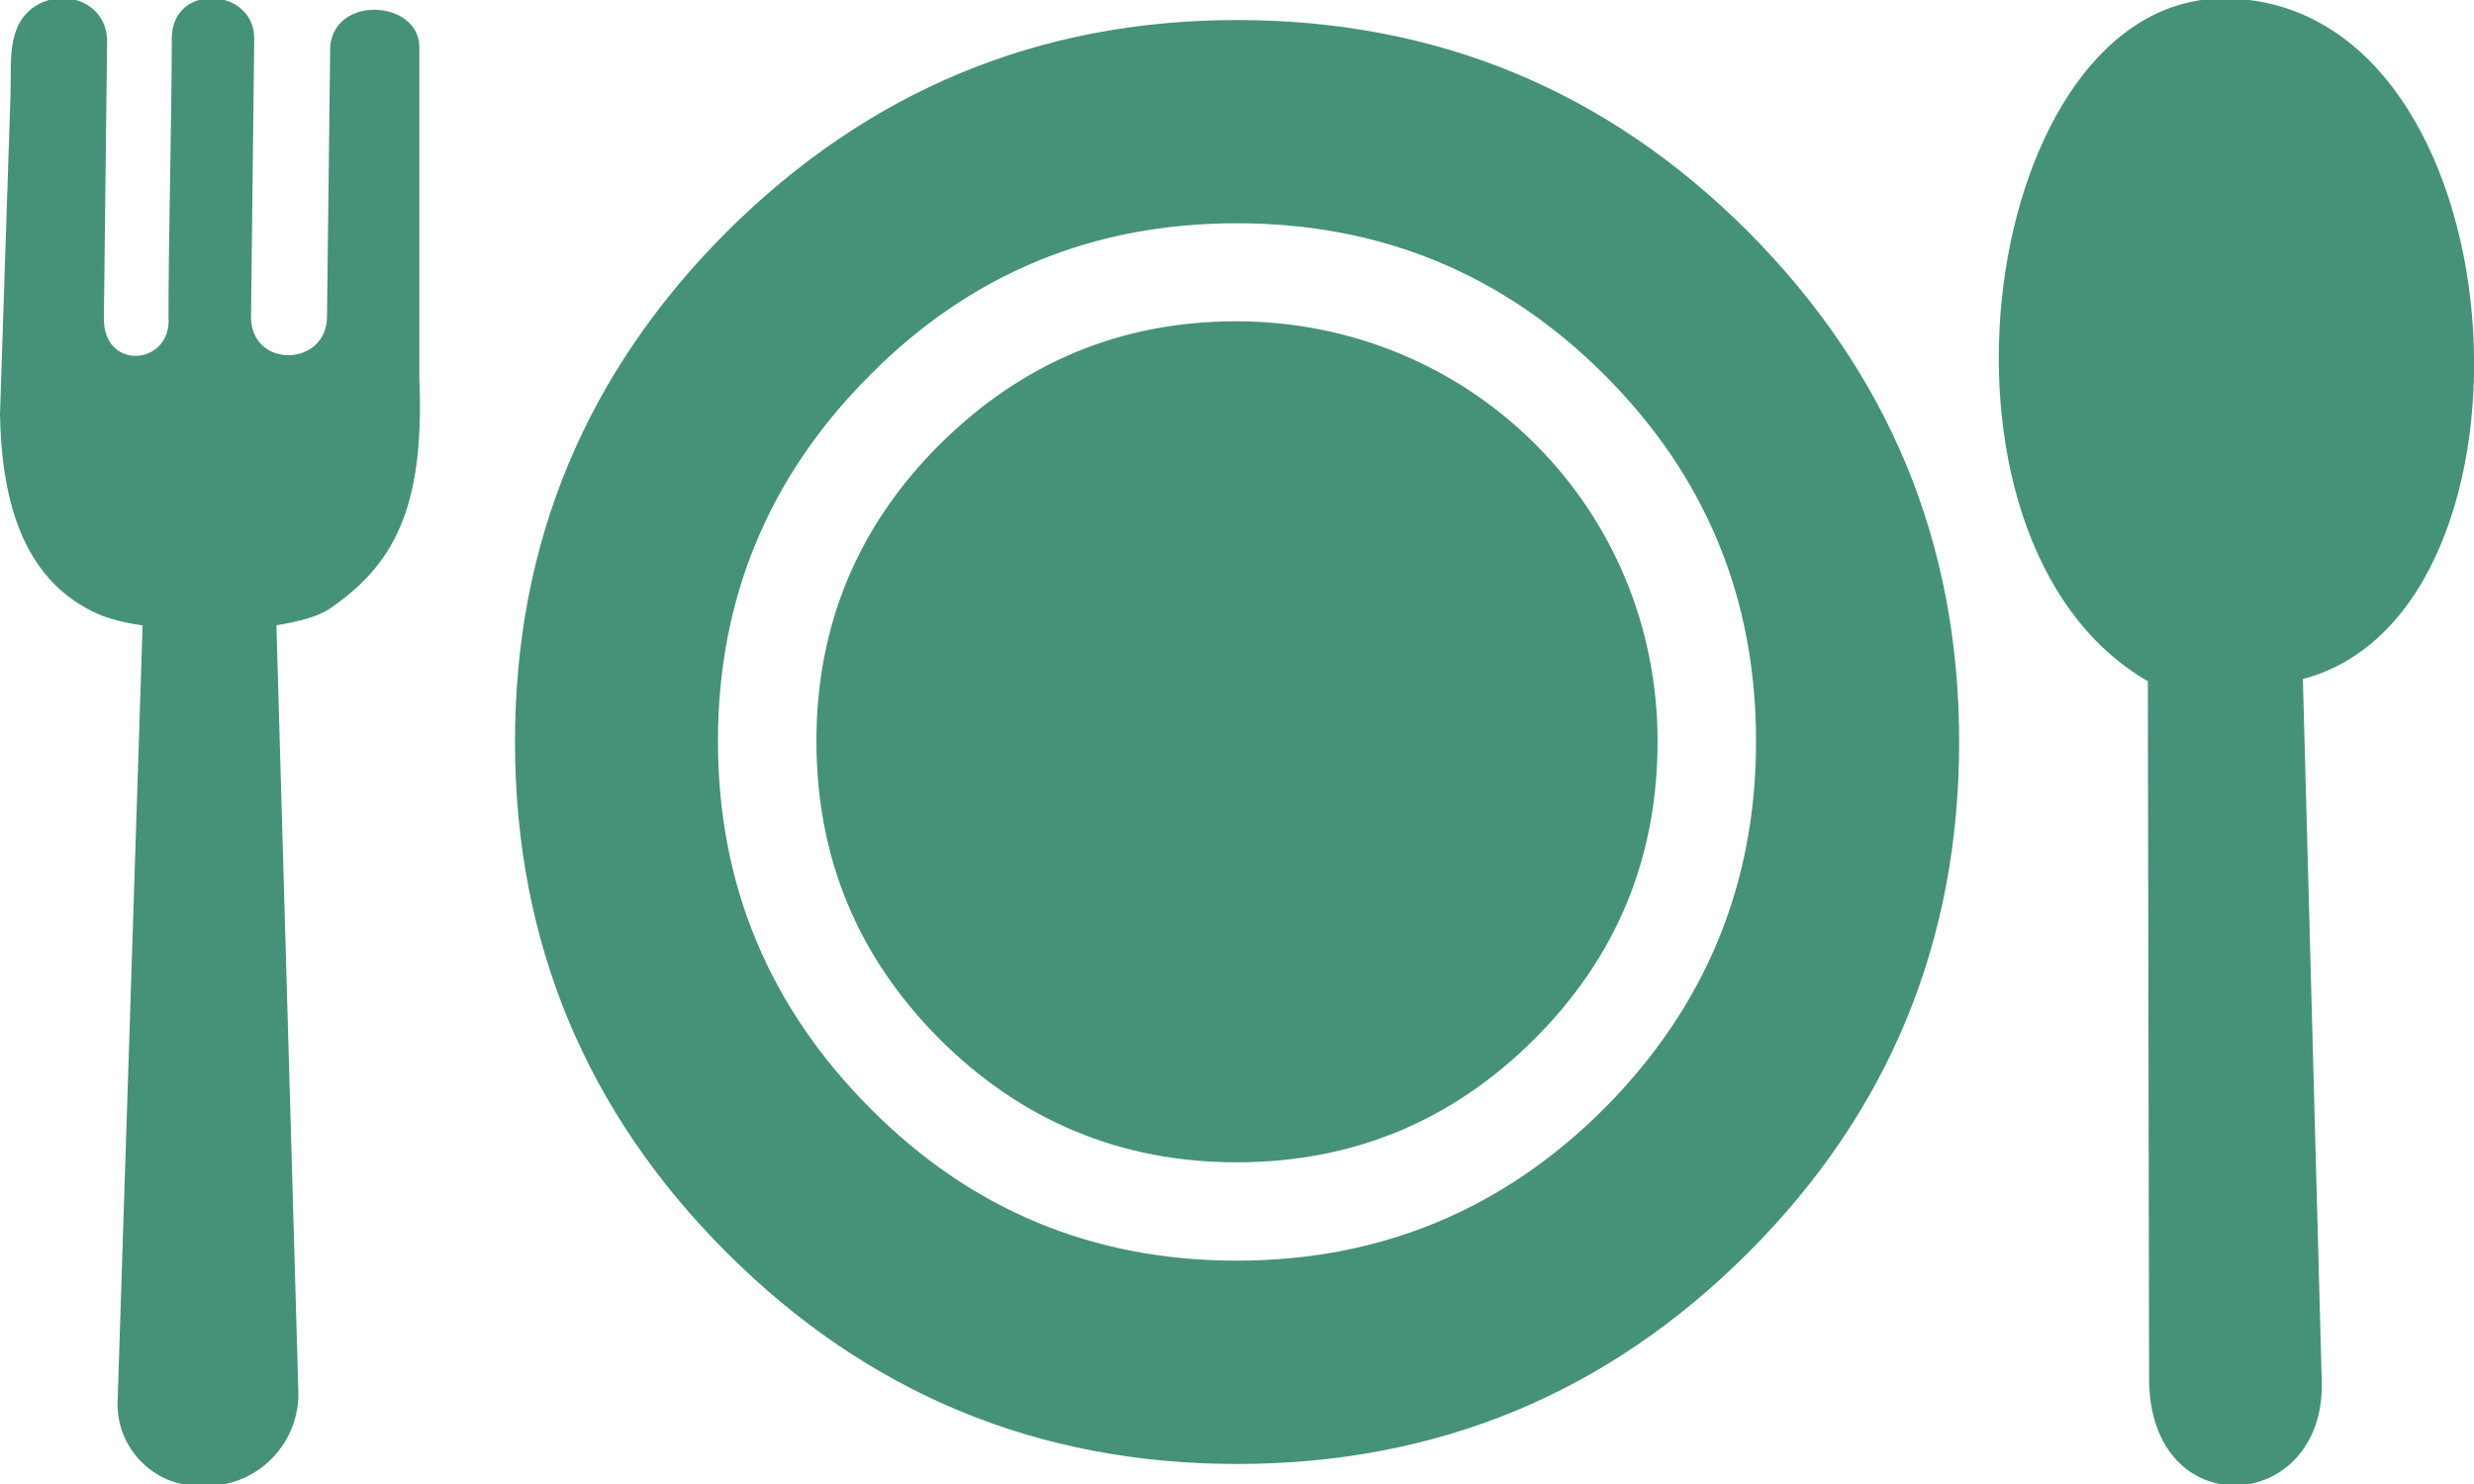 <svg width="30" height="18" viewBox="0 0 30 18" fill="none" xmlns="http://www.w3.org/2000/svg">
<g clip-path="url(#clip0_113_65)">
<path fill-rule="evenodd" clip-rule="evenodd" d="M23.757 8.998C23.757 11.419 22.905 13.487 21.199 15.194C19.49 16.903 17.424 17.757 15.002 17.757C12.59 17.757 10.525 16.905 8.813 15.194C7.104 13.487 6.245 11.419 6.245 8.998C6.245 6.583 7.102 4.525 8.813 2.811C10.53 1.102 12.593 0.243 15.002 0.243C17.424 0.243 19.49 1.1 21.199 2.811C22.903 4.525 23.757 6.583 23.757 8.998ZM3.997 7.384C4.766 6.859 5.151 6.173 5.085 4.603V0.567C5.078 0.003 4.055 -0.065 4.004 0.567L3.965 3.841C3.962 4.454 3.042 4.474 3.044 3.841L3.083 0.455C3.071 -0.15 2.095 -0.211 2.083 0.455C2.083 1.395 2.043 2.901 2.043 3.841C2.092 4.435 1.238 4.513 1.26 3.841L1.299 0.477C1.277 0.02 0.774 -0.143 0.432 0.072C0.068 0.304 0.142 0.77 0.127 1.163L0 5.025C0.02 6.148 0.315 7.061 1.194 7.45C1.328 7.508 1.514 7.555 1.729 7.586L1.426 17.005C1.409 17.564 1.865 18.021 2.4 18.021H2.522C3.125 18.021 3.635 17.506 3.618 16.878L3.352 7.584C3.633 7.54 3.865 7.474 3.997 7.384ZM26.06 16.722L26.045 8.263C23.079 6.549 24.023 -0.055 26.992 -0.019C30.601 0.023 31.028 7.423 27.925 8.236L28.154 16.756C28.198 18.368 26.062 18.517 26.06 16.722ZM20.1 8.99C20.1 10.401 19.605 11.605 18.606 12.604C17.61 13.597 16.406 14.098 14.995 14.098C13.594 14.098 12.39 13.597 11.394 12.604C10.398 11.605 9.9 10.401 9.9 8.99C9.9 7.589 10.398 6.385 11.394 5.392C12.393 4.398 13.594 3.897 14.995 3.897C17.83 3.9 20.1 6.153 20.1 8.99ZM21.294 8.99C21.294 7.257 20.684 5.775 19.456 4.547C18.227 3.319 16.741 2.708 14.995 2.708C13.254 2.708 11.773 3.319 10.552 4.547C9.324 5.775 8.706 7.257 8.706 8.99C8.706 10.729 9.324 12.21 10.552 13.443C11.773 14.674 13.254 15.291 14.995 15.291C16.738 15.291 18.225 14.674 19.456 13.443C20.681 12.208 21.294 10.726 21.294 8.99Z" fill="#46917A"/>
</g>
<defs>
<clipPath id="clip0_113_65">
<rect width="30" height="18" fill="white"/>
</clipPath>
</defs>
</svg>

